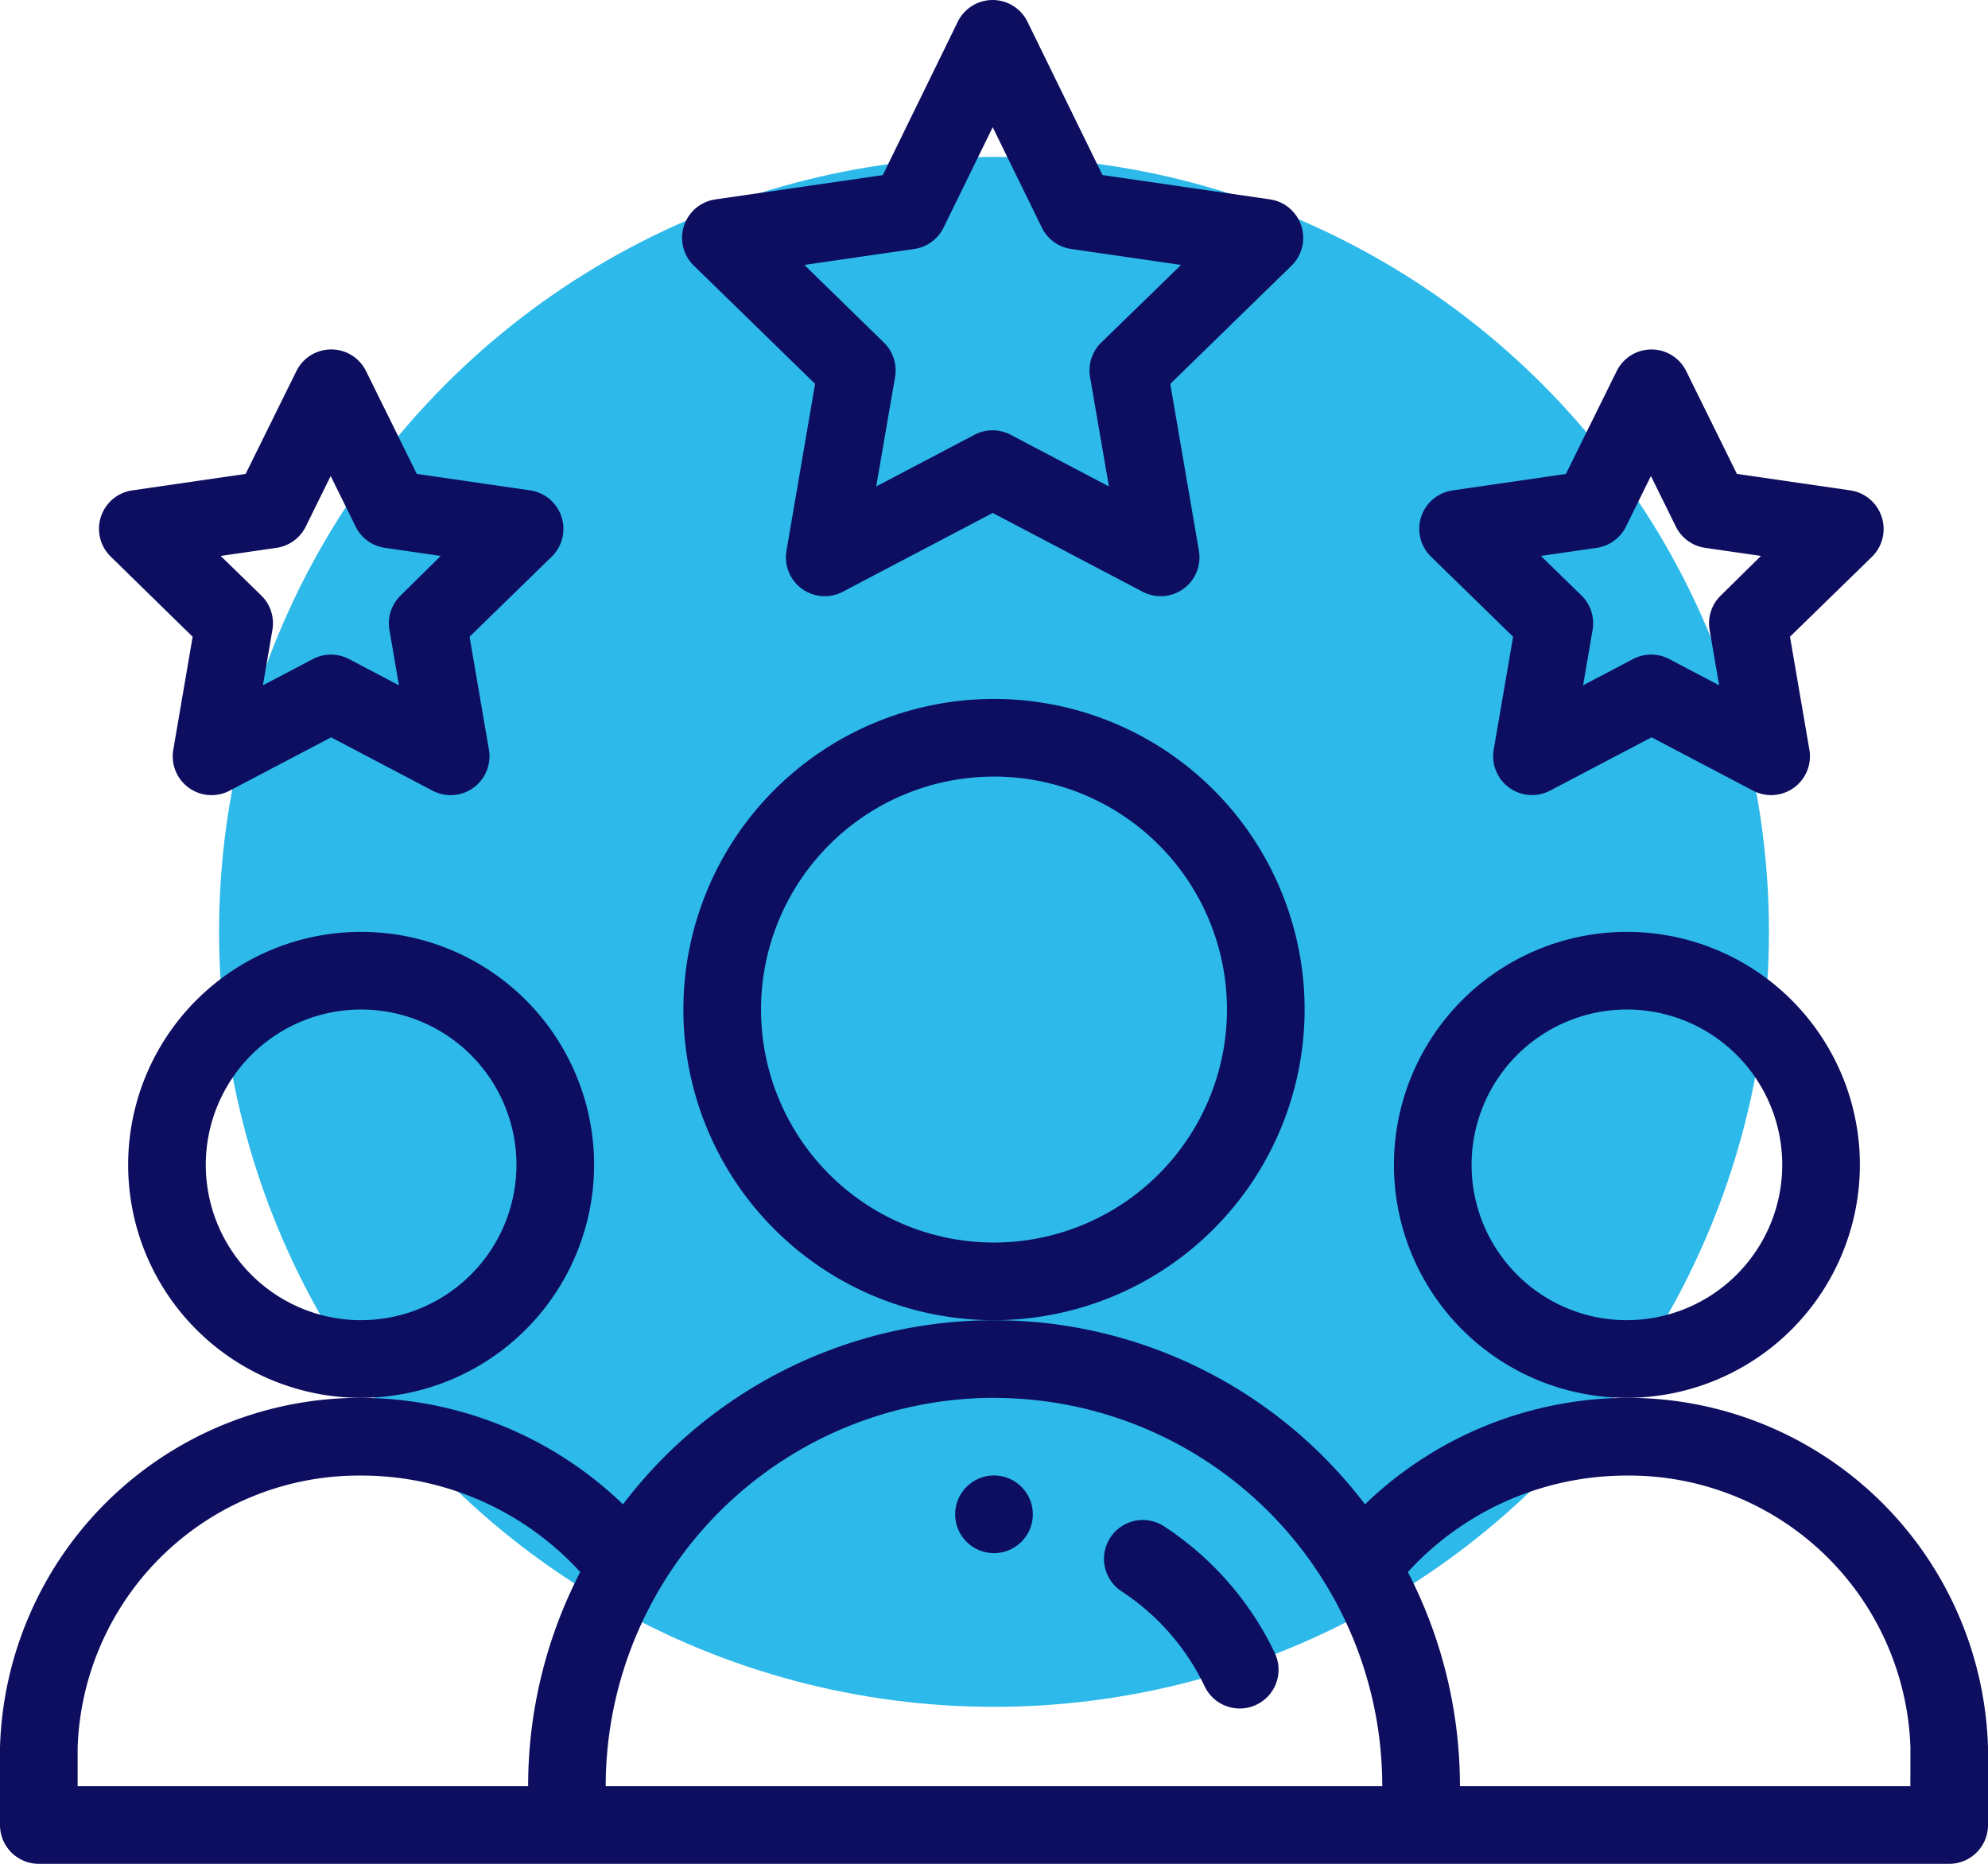 <svg xmlns="http://www.w3.org/2000/svg" width="52.59" height="49.303" viewBox="0 0 52.59 49.303"><defs><style>.a{fill:#2db9ea;}.b{fill:#0e0e60;}</style></defs><g transform="translate(-926.705 -3233.708)"><circle class="a" cx="20.5" cy="20.5" r="20.5" transform="translate(932.5 3237.859)"/><g transform="translate(926.705 3233.708)"><path class="b" d="M248.054,381.027A1.027,1.027,0,1,1,247.027,380,1.027,1.027,0,0,1,248.054,381.027Zm0,0" transform="translate(-220.732 -340.969)"/><path class="b" d="M371.326,246.163a6.163,6.163,0,1,0-6.163,6.163A6.17,6.17,0,0,0,371.326,246.163Zm-6.163,4.109a4.109,4.109,0,1,1,4.109-4.109A4.113,4.113,0,0,1,365.163,250.271Zm0,0" transform="translate(-322.125 -215.349)"/><path class="b" d="M43.037,342.054a10.037,10.037,0,0,0-6.928,2.817,12.324,12.324,0,0,0-19.629,0,10.039,10.039,0,0,0-6.928-2.817A9.528,9.528,0,0,0,0,351.3v2.054a1.027,1.027,0,0,0,1.027,1.027H51.563a1.027,1.027,0,0,0,1.027-1.027V351.3A9.528,9.528,0,0,0,43.037,342.054ZM2.054,351.3a7.447,7.447,0,0,1,7.5-7.19,7.841,7.841,0,0,1,5.795,2.552,12.326,12.326,0,0,0-1.378,5.665H2.054Zm24.241-9.244a10.269,10.269,0,0,1,10.271,10.271H16.023A10.28,10.28,0,0,1,26.295,342.054Zm24.241,10.271H38.621a12.326,12.326,0,0,0-1.378-5.665,7.841,7.841,0,0,1,5.795-2.552,7.447,7.447,0,0,1,7.5,7.19Zm0,0" transform="translate(0 -305.077)"/><path class="b" d="M45.326,246.163a6.163,6.163,0,1,0-6.163,6.163A6.17,6.17,0,0,0,45.326,246.163Zm-6.163,4.109a4.109,4.109,0,1,1,4.109-4.109A4.113,4.113,0,0,1,39.163,250.271Zm0,0" transform="translate(-29.61 -215.349)"/><path class="b" d="M192.434,188.217a8.217,8.217,0,1,0-8.217,8.217A8.226,8.226,0,0,0,192.434,188.217Zm-8.217,6.163a6.163,6.163,0,1,1,6.163-6.163A6.17,6.17,0,0,1,184.217,194.38Zm0,0" transform="translate(-157.922 -161.511)"/><path class="b" d="M192.033,5.974a1.027,1.027,0,0,0-.829-.7l-4.43-.643L184.79.576a1.027,1.027,0,0,0-1.845,0l-1.983,4.056-4.43.643a1.027,1.027,0,0,0-.569,1.752l3.208,3.127-.757,4.416a1.027,1.027,0,0,0,1.491,1.083l3.964-2.084,3.966,2.084a1.027,1.027,0,0,0,1.49-1.083l-.758-4.415,3.208-3.127A1.027,1.027,0,0,0,192.033,5.974Zm-5.289,3.085a1.027,1.027,0,0,0-.3.909l.5,2.9-2.6-1.367a1.028,1.028,0,0,0-.956,0l-2.6,1.367.5-2.9a1.028,1.028,0,0,0-.3-.909l-2.1-2.051,2.907-.422a1.026,1.026,0,0,0,.775-.565l1.3-2.656,1.3,2.656a1.026,1.026,0,0,0,.775.565l2.907.422Zm0,0" transform="translate(-157.609)"/><path class="b" d="M377.689,94.428a1.026,1.026,0,0,0-.829-.7l-3-.436-1.342-2.72A1.026,1.026,0,0,0,371.6,90h0a1.027,1.027,0,0,0-.921.573l-1.343,2.72-3,.436a1.027,1.027,0,0,0-.569,1.752l2.172,2.118-.513,2.989a1.028,1.028,0,0,0,1.49,1.083l2.686-1.411,2.685,1.411a1.027,1.027,0,0,0,1.49-1.083l-.513-2.989,2.172-2.118A1.027,1.027,0,0,0,377.689,94.428Zm-4.252,2.077a1.025,1.025,0,0,0-.3.909l.252,1.47-1.32-.694a1.027,1.027,0,0,0-.956,0l-1.322.694.252-1.471a1.027,1.027,0,0,0-.3-.909l-1.069-1.042,1.477-.214a1.028,1.028,0,0,0,.774-.562l.66-1.338.66,1.338a1.027,1.027,0,0,0,.774.562l1.477.214Zm0,0" transform="translate(-327.912 -80.756)"/><path class="b" d="M37.689,94.428a1.027,1.027,0,0,0-.829-.7l-3-.436-1.342-2.72a1.027,1.027,0,0,0-1.842,0l-1.343,2.72-3,.436a1.027,1.027,0,0,0-.569,1.752L27.931,97.6l-.512,2.989a1.027,1.027,0,0,0,1.49,1.083l2.685-1.411,2.685,1.411a1.027,1.027,0,0,0,1.49-1.083L35.257,97.6l2.172-2.118A1.027,1.027,0,0,0,37.689,94.428Zm-4.253,2.077a1.027,1.027,0,0,0-.3.909l.252,1.47-1.321-.694a1.026,1.026,0,0,0-.955,0l-1.322.694.252-1.471a1.026,1.026,0,0,0-.3-.909l-1.069-1.042,1.477-.214a1.028,1.028,0,0,0,.773-.562l.66-1.338.66,1.338a1.027,1.027,0,0,0,.774.562l1.477.214Zm0,0" transform="translate(-22.835 -80.756)"/><path class="b" d="M285.919,391.618a1.027,1.027,0,0,0-1.128,1.717,6.2,6.2,0,0,1,2.2,2.515,1.027,1.027,0,0,0,1.855-.883A8.25,8.25,0,0,0,285.919,391.618Zm0,0" transform="translate(-255.123 -351.241)"/></g></g></svg>